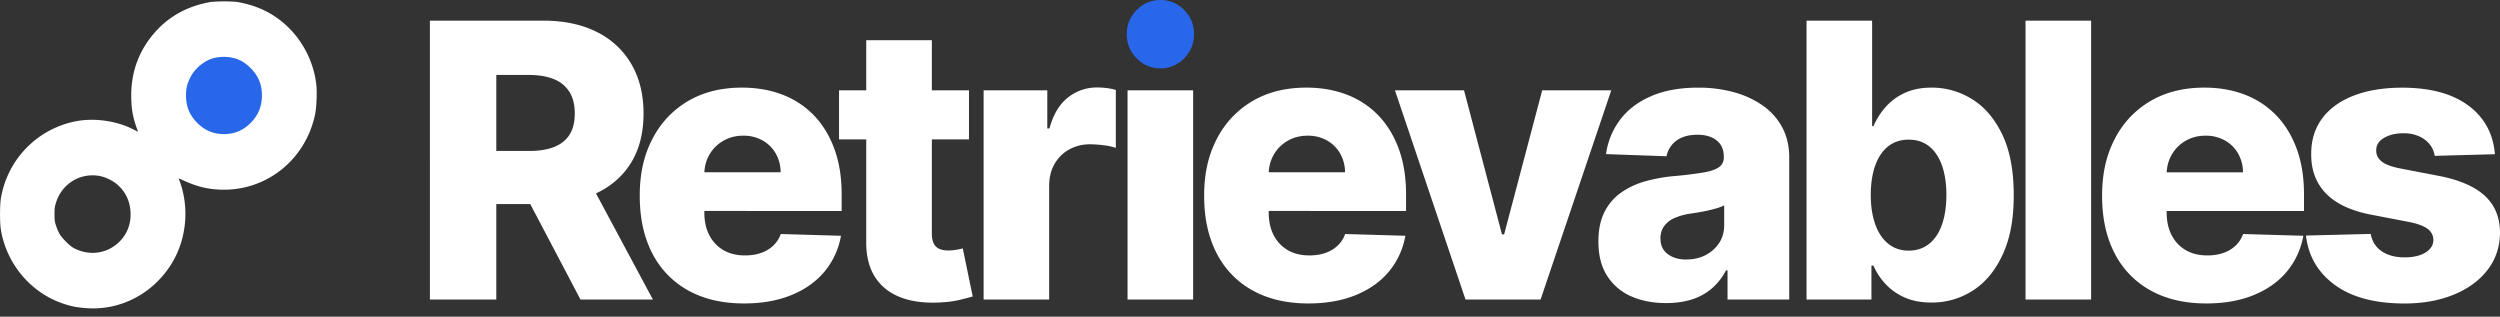 <svg width="150" height="19" fill="none" xmlns="http://www.w3.org/2000/svg"><rect width="100%" height="100%" fill="#333333" stroke="none"/><path d="M13.429 8.226c1.394 0 2.524-1.148 2.524-2.564 0-1.416-1.13-2.563-2.524-2.563-1.395 0-2.525 1.147-2.525 2.563 0 1.416 1.13 2.564 2.525 2.564z" fill="#2967EA"/><path d="M12.547.136c-1.278.24-2.324.803-3.15 1.69-1.014 1.098-1.523 2.402-1.523 3.907 0 .73.085 1.248.307 1.889l.102.285-.302-.153c-.98-.497-2.266-.685-3.359-.491A5.65 5.65 0 00.05 11.926c-.064.406-.064 1.428 0 1.837.329 2.048 1.78 3.787 3.716 4.446.483.163.784.227 1.342.274 2.08.184 4.083-.85 5.204-2.692.905-1.478 1.065-3.428.421-5.044-.02-.048.027-.035.244.065.853.4 1.588.57 2.462.57 2.65 0 4.904-1.857 5.463-4.504.096-.445.13-1.41.068-1.872a5.763 5.763 0 00-1.456-3.142c-.86-.936-1.911-1.498-3.22-1.736-.341-.061-1.41-.057-1.746.006v.002zm1.448 3.342c.387.086.708.274 1.039.604.47.47.681.984.681 1.637 0 .654-.21 1.182-.67 1.65-.459.461-.967.676-1.607.676s-1.148-.216-1.607-.677c-.462-.466-.67-.981-.67-1.649 0-.406.059-.657.245-1.046.257-.543.835-1.03 1.398-1.182a2.48 2.48 0 011.191-.013zm-7.981 7.09c.328.064.742.265 1.01.493.56.48.842 1.143.808 1.92a2.24 2.24 0 01-.834 1.671c-.73.603-1.732.689-2.593.22-.232-.126-.702-.603-.838-.847a3.279 3.279 0 01-.199-.47c-.083-.243-.096-.329-.098-.695 0-.368.012-.453.099-.727.37-1.14 1.472-1.795 2.647-1.568l-.002.004zm19.78 7.404V1.239h6.807c1.233 0 2.3.224 3.199.675a4.875 4.875 0 012.08 1.929c.488.836.733 1.825.733 2.97 0 1.144-.25 2.145-.748 2.952-.498.807-1.206 1.425-2.124 1.847-.917.422-2.003.633-3.259.633h-4.305V9.058h3.565c.6 0 1.103-.08 1.509-.242.406-.16.712-.406.921-.734.21-.33.314-.754.314-1.271 0-.518-.104-.948-.314-1.287a1.938 1.938 0 00-.925-.769c-.408-.17-.91-.257-1.505-.257h-1.964v13.474h-3.984zm9.277-7.649l4.103 7.649h-4.345l-4.024-7.649h4.266zm9.565 7.884c-1.293 0-2.407-.26-3.344-.78a5.268 5.268 0 01-2.156-2.23c-.502-.966-.751-2.117-.751-3.451 0-1.335.25-2.432.757-3.404a5.545 5.545 0 012.131-2.272c.918-.542 1.998-.813 3.242-.813.88 0 1.685.138 2.414.416a5.19 5.19 0 011.89 1.233c.53.545.944 1.216 1.238 2.014.295.797.442 1.712.442 2.741v.997H39.757v-2.32h7.081a2.26 2.26 0 00-.298-1.135 2.07 2.07 0 00-.793-.78 2.32 2.32 0 00-1.154-.282c-.434 0-.835.1-1.182.3-.35.199-.625.467-.829.808a2.314 2.314 0 00-.321 1.156v2.363c0 .512.1.96.298 1.344.199.383.48.682.844.895.365.213.8.319 1.303.319.35 0 .665-.05.95-.148a2 2 0 00.733-.434c.203-.19.356-.425.458-.703l3.612.105a4.584 4.584 0 01-.985 2.146c-.508.608-1.17 1.077-1.992 1.413-.822.336-1.771.502-2.85.502h.004zM58.139 5.42v2.942h-7.797V5.42h7.797zm-6.163-3.006h3.935v11.61c0 .245.04.443.117.592.077.15.192.257.341.319.15.063.33.093.539.093.149 0 .31-.015.48-.044a5.35 5.35 0 00.38-.078l.595 2.883a19.91 19.91 0 01-.793.206c-.34.082-.747.134-1.22.155-.923.044-1.712-.067-2.37-.332-.656-.264-1.158-.677-1.504-1.238-.346-.562-.514-1.268-.502-2.117V2.414h.002zm7.041 15.558V5.42h3.821v2.287h.129c.224-.828.593-1.446 1.102-1.85a2.768 2.768 0 011.779-.608c.183 0 .37.011.563.036.192.025.372.062.538.112V8.87a3.708 3.708 0 00-.736-.155 6.527 6.527 0 00-.809-.058c-.466 0-.885.106-1.26.315-.373.209-.664.5-.877.874-.212.374-.317.811-.317 1.311v6.815h-3.935.002z" fill="#fff"/><path d="M69.624 4.101a1.932 1.932 0 01-1.423-.602 1.992 1.992 0 01-.595-1.453c0-.568.198-1.043.595-1.444.396-.4.872-.602 1.423-.602.552 0 1.035.201 1.428.602.394.4.59.882.59 1.444 0 .562-.195 1.052-.59 1.453-.395.4-.87.602-1.428.602z" fill="#2967EA"/><path d="M71.588 5.42h-3.935v12.55h3.935V5.42zM78.5 18.207c-1.293 0-2.407-.26-3.343-.78A5.268 5.268 0 0173 15.197c-.502-.966-.751-2.117-.751-3.451 0-1.335.251-2.432.757-3.404a5.545 5.545 0 012.132-2.272c.917-.542 1.997-.813 3.242-.813.88 0 1.684.138 2.413.416.729.278 1.36.689 1.89 1.233.53.545.944 1.216 1.239 2.014.294.797.441 1.712.441 2.741v.997H73.622v-2.32h7.08a2.26 2.26 0 00-.298-1.135 2.07 2.07 0 00-.793-.78 2.323 2.323 0 00-1.156-.282c-.436 0-.834.1-1.182.3a2.24 2.24 0 00-.829.808 2.313 2.313 0 00-.32 1.156v2.363c0 .512.1.96.298 1.344.198.383.48.682.844.895.364.213.798.319 1.303.319.349 0 .664-.05.95-.148.284-.098.528-.242.732-.434.204-.19.357-.425.459-.703l3.612.105a4.585 4.585 0 01-.986 2.146c-.506.608-1.17 1.077-1.992 1.413-.821.336-1.77.502-2.847.502h.004zM96.676 5.42l-4.24 12.55H87.93L83.697 5.42h4.144l2.278 8.644h.128l2.285-8.644h4.144zm3.291 12.764c-.789 0-1.488-.134-2.096-.404a3.235 3.235 0 01-1.44-1.226c-.352-.548-.527-1.234-.527-2.063 0-.697.12-1.284.362-1.765.242-.48.575-.869.997-1.168a4.73 4.73 0 011.466-.683 9.541 9.541 0 011.771-.314 22.34 22.34 0 001.697-.21c.429-.074.742-.18.937-.318a.686.686 0 00.294-.592v-.04c0-.42-.141-.744-.426-.972-.286-.228-.669-.344-1.15-.344-.521 0-.939.116-1.256.344a1.517 1.517 0 00-.604.947l-3.63-.13a4.392 4.392 0 01.833-2.046c.448-.602 1.065-1.076 1.85-1.421.786-.345 1.732-.52 2.837-.52a8 8 0 012.181.282 5.51 5.51 0 011.739.817 3.75 3.75 0 011.146 1.311c.27.518.406 1.109.406 1.774v8.53h-3.701v-1.748h-.096a3.587 3.587 0 01-.841 1.077 3.4 3.4 0 01-1.199.662c-.458.147-.974.22-1.548.22h-.002zm1.214-2.615c.423 0 .807-.086 1.146-.26a2.14 2.14 0 00.818-.724c.204-.306.306-.665.306-1.073v-1.193c-.113.06-.247.115-.406.163a8.945 8.945 0 01-1.099.253 31.07 31.07 0 01-.572.09 3.52 3.52 0 00-.946.278 1.46 1.46 0 00-.595.487c-.136.2-.206.435-.206.708 0 .414.146.73.438.947.293.219.665.328 1.114.328l.002-.004zm7.211 2.403V1.239h3.935v6.33h.081a4.36 4.36 0 01.688-1.102 3.424 3.424 0 011.142-.87c.465-.226 1.022-.34 1.669-.34.857 0 1.662.229 2.41.687.747.458 1.353 1.164 1.814 2.117.461.953.693 2.168.693 3.645 0 1.476-.221 2.611-.665 3.57-.443.959-1.038 1.678-1.786 2.157a4.519 4.519 0 01-2.49.719c-.623 0-1.162-.104-1.618-.31a3.465 3.465 0 01-1.147-.817 3.896 3.896 0 01-.711-1.088h-.121v2.035h-3.894zm3.854-6.276c0 .675.091 1.264.27 1.766.179.5.44.89.78 1.164.34.274.749.412 1.227.412.478 0 .893-.138 1.231-.412.338-.274.595-.663.769-1.164.173-.5.26-1.089.26-1.766s-.087-1.261-.26-1.756c-.174-.495-.429-.88-.765-1.153-.336-.272-.748-.408-1.235-.408-.487 0-.893.134-1.231.4-.338.267-.597.649-.776 1.145-.179.497-.27 1.088-.27 1.774v-.002zm13.221-10.457v16.733h-3.935V1.239h3.935zm6.911 16.968c-1.294 0-2.408-.26-3.344-.78a5.27 5.27 0 01-2.157-2.23c-.502-.966-.751-2.117-.751-3.451 0-1.335.251-2.432.757-3.404a5.543 5.543 0 012.132-2.272c.918-.542 1.998-.813 3.242-.813.88 0 1.684.138 2.413.416a5.184 5.184 0 011.89 1.233c.531.545.944 1.216 1.239 2.014.294.797.441 1.712.441 2.741v.997h-10.741v-2.32h7.08a2.259 2.259 0 00-.298-1.135 2.073 2.073 0 00-.793-.78 2.322 2.322 0 00-1.156-.282c-.436 0-.834.1-1.182.3a2.23 2.23 0 00-.828.808 2.308 2.308 0 00-.321 1.156v2.363c0 .512.1.96.298 1.344.198.383.479.682.844.895.364.213.799.319 1.303.319.349 0 .664-.05.949-.148.286-.098.529-.242.733-.434.204-.19.357-.425.459-.703l3.612.105a4.585 4.585 0 01-.986 2.146c-.506.608-1.17 1.077-1.992 1.413-.821.336-1.771.502-2.847.502h.004zm17.316-8.954l-3.612.098a1.406 1.406 0 00-.306-.698 1.685 1.685 0 00-.647-.481 2.274 2.274 0 00-.922-.177c-.457 0-.844.092-1.163.278-.319.186-.476.436-.47.752a.795.795 0 00.294.637c.201.18.563.324 1.082.433l2.381.458c1.233.24 2.153.637 2.755 1.193.604.556.908 1.29.914 2.207-.006.86-.257 1.608-.751 2.247-.495.638-1.173 1.131-2.032 1.482-.859.35-1.839.527-2.946.527-1.765 0-3.155-.368-4.171-1.106-1.016-.738-1.597-1.728-1.742-2.97l3.885-.098c.085.458.308.807.669 1.047.359.24.817.36 1.376.36.504 0 .914-.095 1.231-.285.318-.19.478-.443.484-.76a.823.823 0 00-.37-.682c-.242-.173-.62-.307-1.135-.405l-2.156-.416c-1.239-.228-2.162-.652-2.768-1.27-.607-.62-.907-1.408-.901-2.367-.006-.84.215-1.557.659-2.153.445-.596 1.078-1.053 1.899-1.37.822-.316 1.788-.473 2.904-.473 1.673 0 2.993.355 3.96 1.066.965.712 1.499 1.688 1.601 2.93l-.002-.004z" fill="#fff"/></svg>